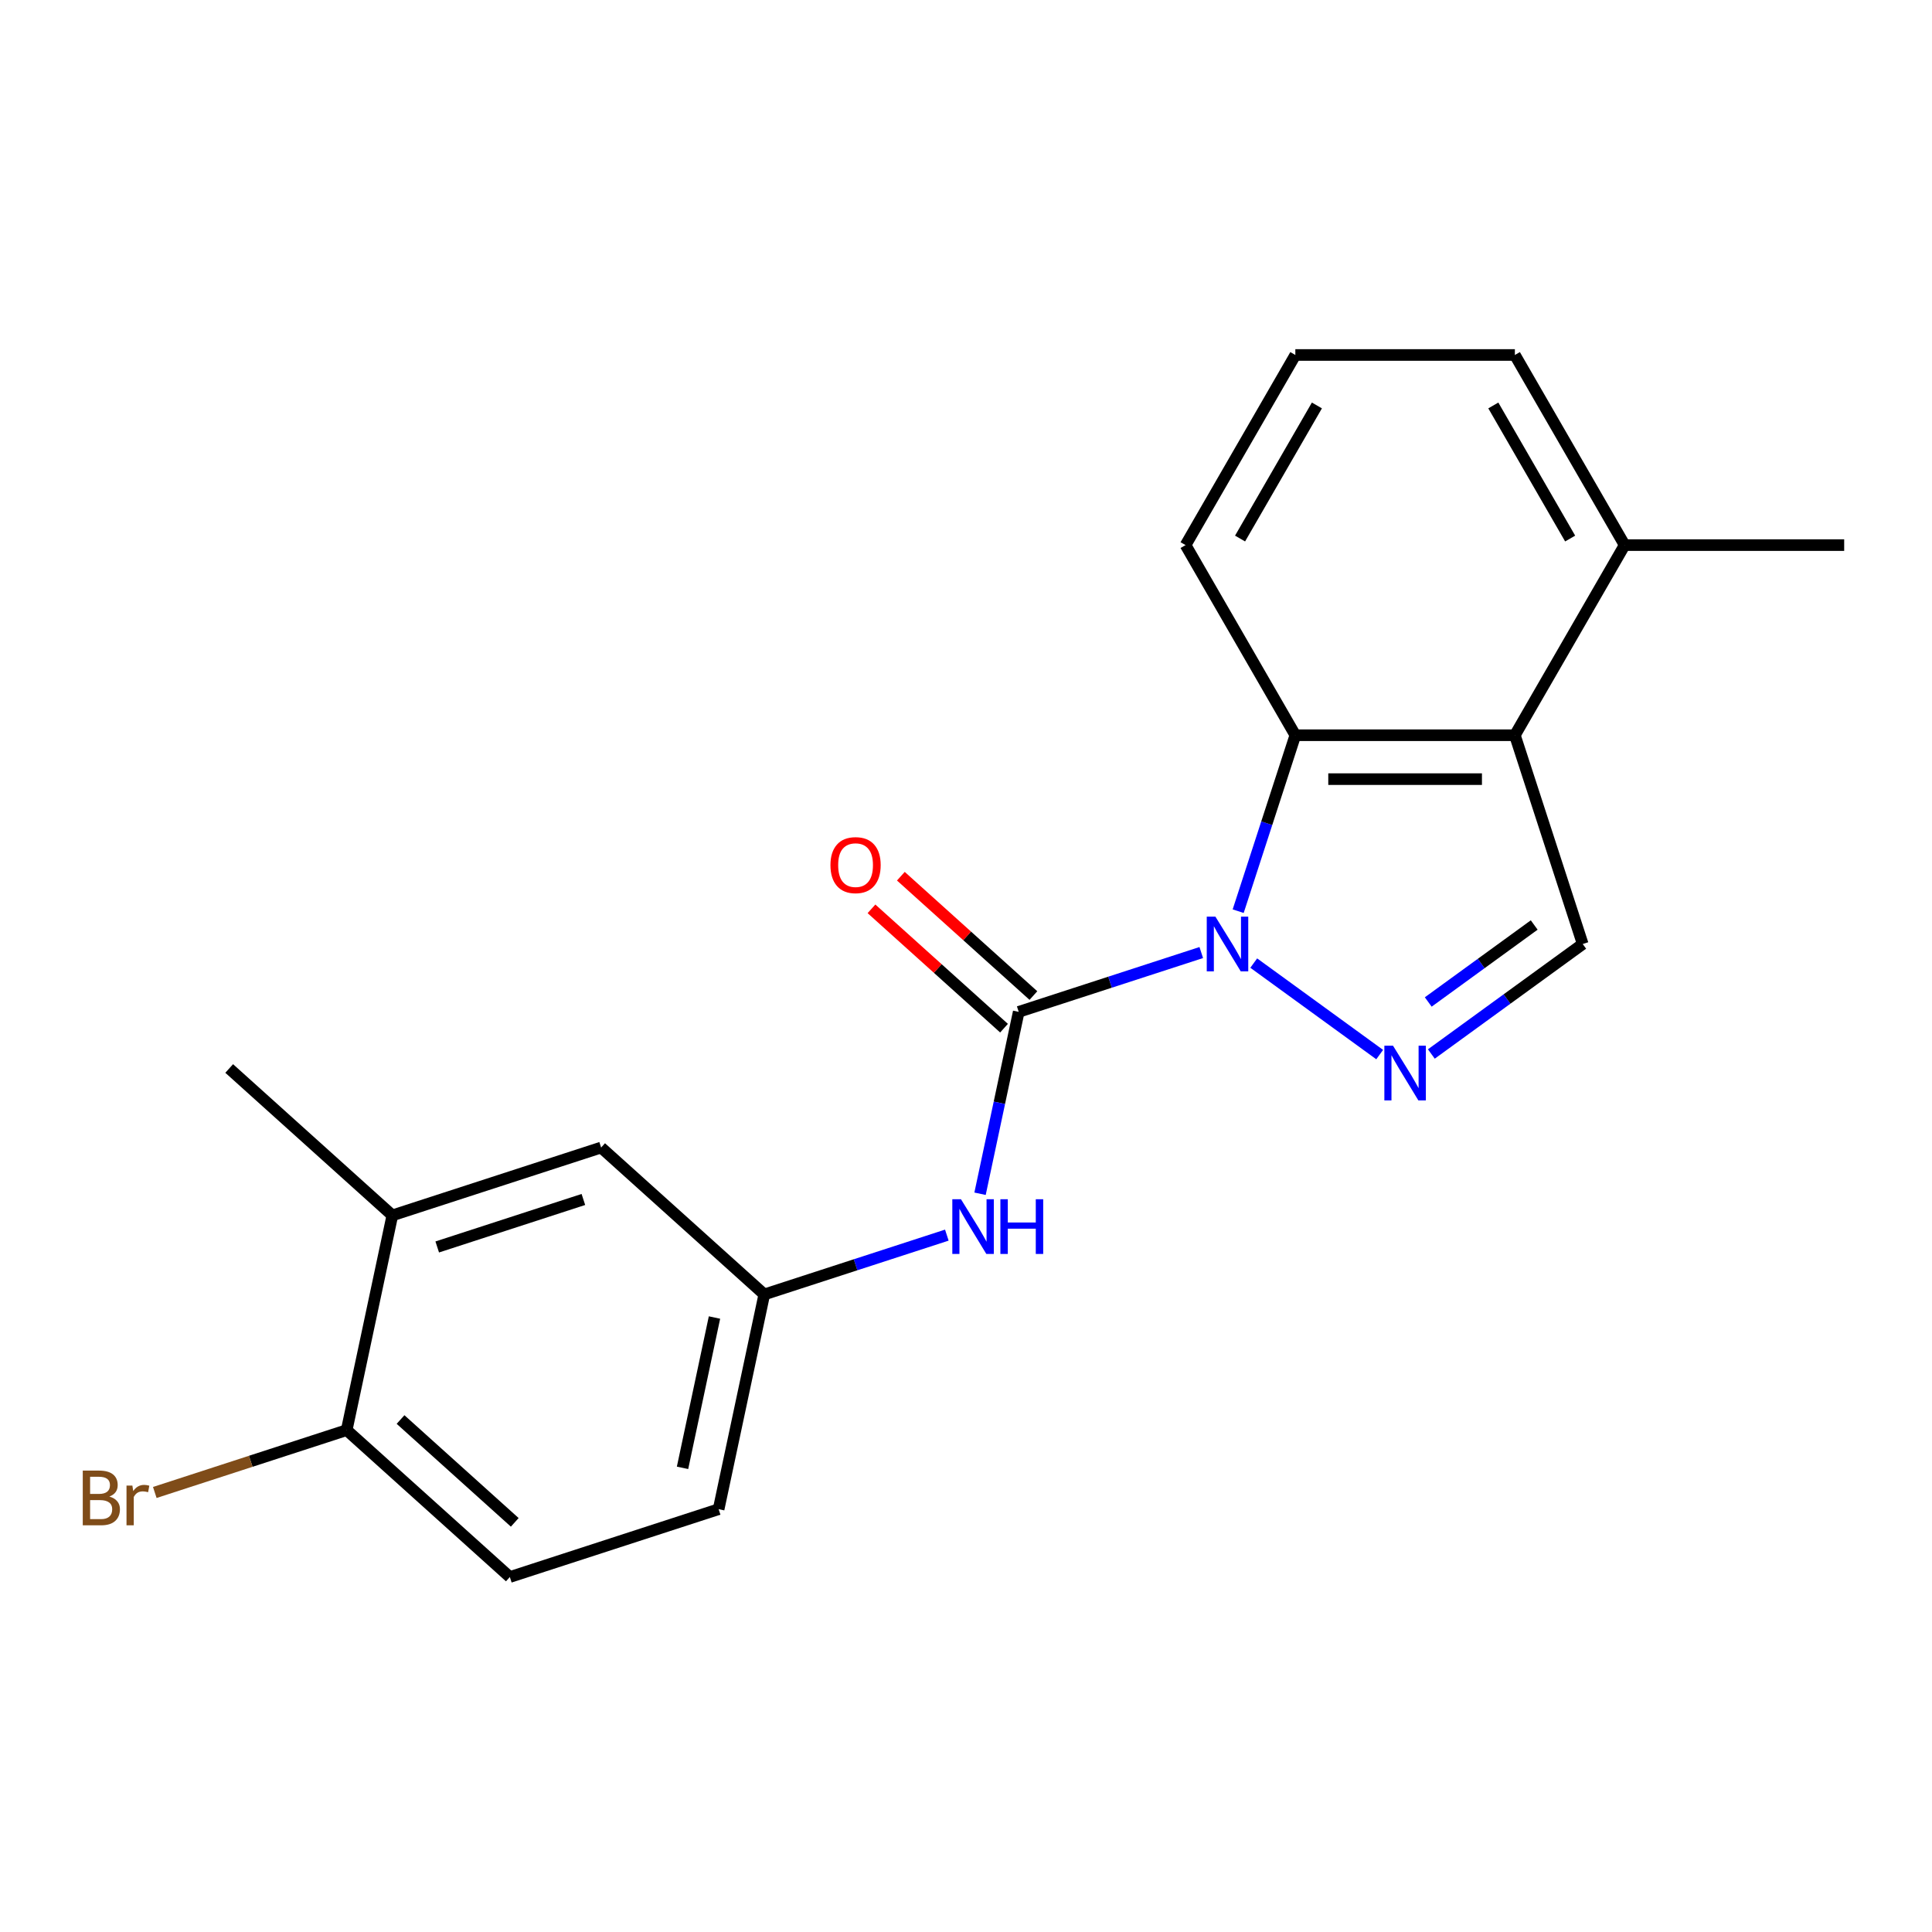 <?xml version='1.0' encoding='iso-8859-1'?>
<svg version='1.1' baseProfile='full'
              xmlns='http://www.w3.org/2000/svg'
                      xmlns:rdkit='http://www.rdkit.org/xml'
                      xmlns:xlink='http://www.w3.org/1999/xlink'
                  xml:space='preserve'
width='1000px' height='1000px' viewBox='0 0 1000 1000'>
<!-- END OF HEADER -->
<rect style='opacity:1.0;fill:#FFFFFF;stroke:none' width='1000' height='1000' x='0' y='0'> </rect>
<path class='bond-0' d='M 648.934,498.49 L 714.122,545.852' style='fill:none;fill-rule:evenodd;stroke:#0000FF;stroke-width:6px;stroke-linecap:butt;stroke-linejoin:miter;stroke-opacity:1' />
<path class='bond-1' d='M 621.773,493.036 L 574.528,508.387' style='fill:none;fill-rule:evenodd;stroke:#0000FF;stroke-width:6px;stroke-linecap:butt;stroke-linejoin:miter;stroke-opacity:1' />
<path class='bond-1' d='M 574.528,508.387 L 527.284,523.737' style='fill:none;fill-rule:evenodd;stroke:#000000;stroke-width:6px;stroke-linecap:butt;stroke-linejoin:miter;stroke-opacity:1' />
<path class='bond-2' d='M 640.877,471.623 L 655.672,426.088' style='fill:none;fill-rule:evenodd;stroke:#0000FF;stroke-width:6px;stroke-linecap:butt;stroke-linejoin:miter;stroke-opacity:1' />
<path class='bond-2' d='M 655.672,426.088 L 670.467,380.554' style='fill:none;fill-rule:evenodd;stroke:#000000;stroke-width:6px;stroke-linecap:butt;stroke-linejoin:miter;stroke-opacity:1' />
<path class='bond-4' d='M 740.864,545.547 L 780.038,517.085' style='fill:none;fill-rule:evenodd;stroke:#0000FF;stroke-width:6px;stroke-linecap:butt;stroke-linejoin:miter;stroke-opacity:1' />
<path class='bond-4' d='M 780.038,517.085 L 819.213,488.623' style='fill:none;fill-rule:evenodd;stroke:#000000;stroke-width:6px;stroke-linecap:butt;stroke-linejoin:miter;stroke-opacity:1' />
<path class='bond-4' d='M 739.258,518.623 L 766.68,498.699' style='fill:none;fill-rule:evenodd;stroke:#0000FF;stroke-width:6px;stroke-linecap:butt;stroke-linejoin:miter;stroke-opacity:1' />
<path class='bond-4' d='M 766.68,498.699 L 794.102,478.776' style='fill:none;fill-rule:evenodd;stroke:#000000;stroke-width:6px;stroke-linecap:butt;stroke-linejoin:miter;stroke-opacity:1' />
<path class='bond-5' d='M 527.284,523.737 L 517.278,570.811' style='fill:none;fill-rule:evenodd;stroke:#000000;stroke-width:6px;stroke-linecap:butt;stroke-linejoin:miter;stroke-opacity:1' />
<path class='bond-5' d='M 517.278,570.811 L 507.272,617.885' style='fill:none;fill-rule:evenodd;stroke:#0000FF;stroke-width:6px;stroke-linecap:butt;stroke-linejoin:miter;stroke-opacity:1' />
<path class='bond-6' d='M 534.887,515.293 L 500.585,484.407' style='fill:none;fill-rule:evenodd;stroke:#000000;stroke-width:6px;stroke-linecap:butt;stroke-linejoin:miter;stroke-opacity:1' />
<path class='bond-6' d='M 500.585,484.407 L 466.283,453.522' style='fill:none;fill-rule:evenodd;stroke:#FF0000;stroke-width:6px;stroke-linecap:butt;stroke-linejoin:miter;stroke-opacity:1' />
<path class='bond-6' d='M 519.68,532.182 L 485.378,501.296' style='fill:none;fill-rule:evenodd;stroke:#000000;stroke-width:6px;stroke-linecap:butt;stroke-linejoin:miter;stroke-opacity:1' />
<path class='bond-6' d='M 485.378,501.296 L 451.077,470.411' style='fill:none;fill-rule:evenodd;stroke:#FF0000;stroke-width:6px;stroke-linecap:butt;stroke-linejoin:miter;stroke-opacity:1' />
<path class='bond-3' d='M 670.467,380.554 L 784.099,380.554' style='fill:none;fill-rule:evenodd;stroke:#000000;stroke-width:6px;stroke-linecap:butt;stroke-linejoin:miter;stroke-opacity:1' />
<path class='bond-3' d='M 687.512,403.28 L 767.054,403.28' style='fill:none;fill-rule:evenodd;stroke:#000000;stroke-width:6px;stroke-linecap:butt;stroke-linejoin:miter;stroke-opacity:1' />
<path class='bond-15' d='M 670.467,380.554 L 613.652,282.146' style='fill:none;fill-rule:evenodd;stroke:#000000;stroke-width:6px;stroke-linecap:butt;stroke-linejoin:miter;stroke-opacity:1' />
<path class='bond-10' d='M 784.099,380.554 L 840.914,282.146' style='fill:none;fill-rule:evenodd;stroke:#000000;stroke-width:6px;stroke-linecap:butt;stroke-linejoin:miter;stroke-opacity:1' />
<path class='bond-20' d='M 784.099,380.554 L 819.213,488.623' style='fill:none;fill-rule:evenodd;stroke:#000000;stroke-width:6px;stroke-linecap:butt;stroke-linejoin:miter;stroke-opacity:1' />
<path class='bond-8' d='M 490.078,639.298 L 442.833,654.649' style='fill:none;fill-rule:evenodd;stroke:#0000FF;stroke-width:6px;stroke-linecap:butt;stroke-linejoin:miter;stroke-opacity:1' />
<path class='bond-8' d='M 442.833,654.649 L 395.589,669.999' style='fill:none;fill-rule:evenodd;stroke:#000000;stroke-width:6px;stroke-linecap:butt;stroke-linejoin:miter;stroke-opacity:1' />
<path class='bond-7' d='M 203.074,629.079 L 311.144,593.965' style='fill:none;fill-rule:evenodd;stroke:#000000;stroke-width:6px;stroke-linecap:butt;stroke-linejoin:miter;stroke-opacity:1' />
<path class='bond-7' d='M 226.308,645.426 L 301.957,620.846' style='fill:none;fill-rule:evenodd;stroke:#000000;stroke-width:6px;stroke-linecap:butt;stroke-linejoin:miter;stroke-opacity:1' />
<path class='bond-17' d='M 203.074,629.079 L 118.63,553.045' style='fill:none;fill-rule:evenodd;stroke:#000000;stroke-width:6px;stroke-linecap:butt;stroke-linejoin:miter;stroke-opacity:1' />
<path class='bond-22' d='M 203.074,629.079 L 179.449,740.227' style='fill:none;fill-rule:evenodd;stroke:#000000;stroke-width:6px;stroke-linecap:butt;stroke-linejoin:miter;stroke-opacity:1' />
<path class='bond-11' d='M 395.589,669.999 L 311.144,593.965' style='fill:none;fill-rule:evenodd;stroke:#000000;stroke-width:6px;stroke-linecap:butt;stroke-linejoin:miter;stroke-opacity:1' />
<path class='bond-13' d='M 395.589,669.999 L 371.963,781.148' style='fill:none;fill-rule:evenodd;stroke:#000000;stroke-width:6px;stroke-linecap:butt;stroke-linejoin:miter;stroke-opacity:1' />
<path class='bond-13' d='M 369.815,681.947 L 353.278,759.75' style='fill:none;fill-rule:evenodd;stroke:#000000;stroke-width:6px;stroke-linecap:butt;stroke-linejoin:miter;stroke-opacity:1' />
<path class='bond-9' d='M 179.449,740.227 L 263.894,816.262' style='fill:none;fill-rule:evenodd;stroke:#000000;stroke-width:6px;stroke-linecap:butt;stroke-linejoin:miter;stroke-opacity:1' />
<path class='bond-9' d='M 207.323,734.744 L 266.434,787.967' style='fill:none;fill-rule:evenodd;stroke:#000000;stroke-width:6px;stroke-linecap:butt;stroke-linejoin:miter;stroke-opacity:1' />
<path class='bond-14' d='M 179.449,740.227 L 129.785,756.364' style='fill:none;fill-rule:evenodd;stroke:#000000;stroke-width:6px;stroke-linecap:butt;stroke-linejoin:miter;stroke-opacity:1' />
<path class='bond-14' d='M 129.785,756.364 L 80.12,772.501' style='fill:none;fill-rule:evenodd;stroke:#7F4C19;stroke-width:6px;stroke-linecap:butt;stroke-linejoin:miter;stroke-opacity:1' />
<path class='bond-19' d='M 840.914,282.146 L 954.545,282.146' style='fill:none;fill-rule:evenodd;stroke:#000000;stroke-width:6px;stroke-linecap:butt;stroke-linejoin:miter;stroke-opacity:1' />
<path class='bond-21' d='M 840.914,282.146 L 784.099,183.738' style='fill:none;fill-rule:evenodd;stroke:#000000;stroke-width:6px;stroke-linecap:butt;stroke-linejoin:miter;stroke-opacity:1' />
<path class='bond-21' d='M 812.71,278.748 L 772.939,209.863' style='fill:none;fill-rule:evenodd;stroke:#000000;stroke-width:6px;stroke-linecap:butt;stroke-linejoin:miter;stroke-opacity:1' />
<path class='bond-12' d='M 263.894,816.262 L 371.963,781.148' style='fill:none;fill-rule:evenodd;stroke:#000000;stroke-width:6px;stroke-linecap:butt;stroke-linejoin:miter;stroke-opacity:1' />
<path class='bond-16' d='M 613.652,282.146 L 670.467,183.738' style='fill:none;fill-rule:evenodd;stroke:#000000;stroke-width:6px;stroke-linecap:butt;stroke-linejoin:miter;stroke-opacity:1' />
<path class='bond-16' d='M 641.856,278.748 L 681.627,209.863' style='fill:none;fill-rule:evenodd;stroke:#000000;stroke-width:6px;stroke-linecap:butt;stroke-linejoin:miter;stroke-opacity:1' />
<path class='bond-18' d='M 670.467,183.738 L 784.099,183.738' style='fill:none;fill-rule:evenodd;stroke:#000000;stroke-width:6px;stroke-linecap:butt;stroke-linejoin:miter;stroke-opacity:1' />
<path  class='atom-0' d='M 629.093 474.463
L 638.373 489.463
Q 639.293 490.943, 640.773 493.623
Q 642.253 496.303, 642.333 496.463
L 642.333 474.463
L 646.093 474.463
L 646.093 502.783
L 642.213 502.783
L 632.253 486.383
Q 631.093 484.463, 629.853 482.263
Q 628.653 480.063, 628.293 479.383
L 628.293 502.783
L 624.613 502.783
L 624.613 474.463
L 629.093 474.463
' fill='#0000FF'/>
<path  class='atom-1' d='M 721.023 541.254
L 730.303 556.254
Q 731.223 557.734, 732.703 560.414
Q 734.183 563.094, 734.263 563.254
L 734.263 541.254
L 738.023 541.254
L 738.023 569.574
L 734.143 569.574
L 724.183 553.174
Q 723.023 551.254, 721.783 549.054
Q 720.583 546.854, 720.223 546.174
L 720.223 569.574
L 716.543 569.574
L 716.543 541.254
L 721.023 541.254
' fill='#0000FF'/>
<path  class='atom-6' d='M 497.398 620.725
L 506.678 635.725
Q 507.598 637.205, 509.078 639.885
Q 510.558 642.565, 510.638 642.725
L 510.638 620.725
L 514.398 620.725
L 514.398 649.045
L 510.518 649.045
L 500.558 632.645
Q 499.398 630.725, 498.158 628.525
Q 496.958 626.325, 496.598 625.645
L 496.598 649.045
L 492.918 649.045
L 492.918 620.725
L 497.398 620.725
' fill='#0000FF'/>
<path  class='atom-6' d='M 517.798 620.725
L 521.638 620.725
L 521.638 632.765
L 536.118 632.765
L 536.118 620.725
L 539.958 620.725
L 539.958 649.045
L 536.118 649.045
L 536.118 635.965
L 521.638 635.965
L 521.638 649.045
L 517.798 649.045
L 517.798 620.725
' fill='#0000FF'/>
<path  class='atom-7' d='M 429.839 447.783
Q 429.839 440.983, 433.199 437.183
Q 436.559 433.383, 442.839 433.383
Q 449.119 433.383, 452.479 437.183
Q 455.839 440.983, 455.839 447.783
Q 455.839 454.663, 452.439 458.583
Q 449.039 462.463, 442.839 462.463
Q 436.599 462.463, 433.199 458.583
Q 429.839 454.703, 429.839 447.783
M 442.839 459.263
Q 447.159 459.263, 449.479 456.383
Q 451.839 453.463, 451.839 447.783
Q 451.839 442.223, 449.479 439.423
Q 447.159 436.583, 442.839 436.583
Q 438.519 436.583, 436.159 439.383
Q 433.839 442.183, 433.839 447.783
Q 433.839 453.503, 436.159 456.383
Q 438.519 459.263, 442.839 459.263
' fill='#FF0000'/>
<path  class='atom-15' d='M 56.599 774.621
Q 59.319 775.381, 60.679 777.061
Q 62.08 778.701, 62.08 781.141
Q 62.08 785.061, 59.559 787.301
Q 57.08 789.501, 52.359 789.501
L 42.84 789.501
L 42.84 761.181
L 51.2 761.181
Q 56.039 761.181, 58.48 763.141
Q 60.919 765.101, 60.919 768.701
Q 60.919 772.981, 56.599 774.621
M 46.639 764.381
L 46.639 773.261
L 51.2 773.261
Q 53.999 773.261, 55.44 772.141
Q 56.919 770.981, 56.919 768.701
Q 56.919 764.381, 51.2 764.381
L 46.639 764.381
M 52.359 786.301
Q 55.12 786.301, 56.599 784.981
Q 58.08 783.661, 58.08 781.141
Q 58.08 778.821, 56.44 777.661
Q 54.84 776.461, 51.76 776.461
L 46.639 776.461
L 46.639 786.301
L 52.359 786.301
' fill='#7F4C19'/>
<path  class='atom-15' d='M 68.519 768.941
L 68.96 771.781
Q 71.12 768.581, 74.639 768.581
Q 75.76 768.581, 77.279 768.981
L 76.68 772.341
Q 74.96 771.941, 73.999 771.941
Q 72.32 771.941, 71.2 772.621
Q 70.12 773.261, 69.24 774.821
L 69.24 789.501
L 65.48 789.501
L 65.48 768.941
L 68.519 768.941
' fill='#7F4C19'/>
</svg>
